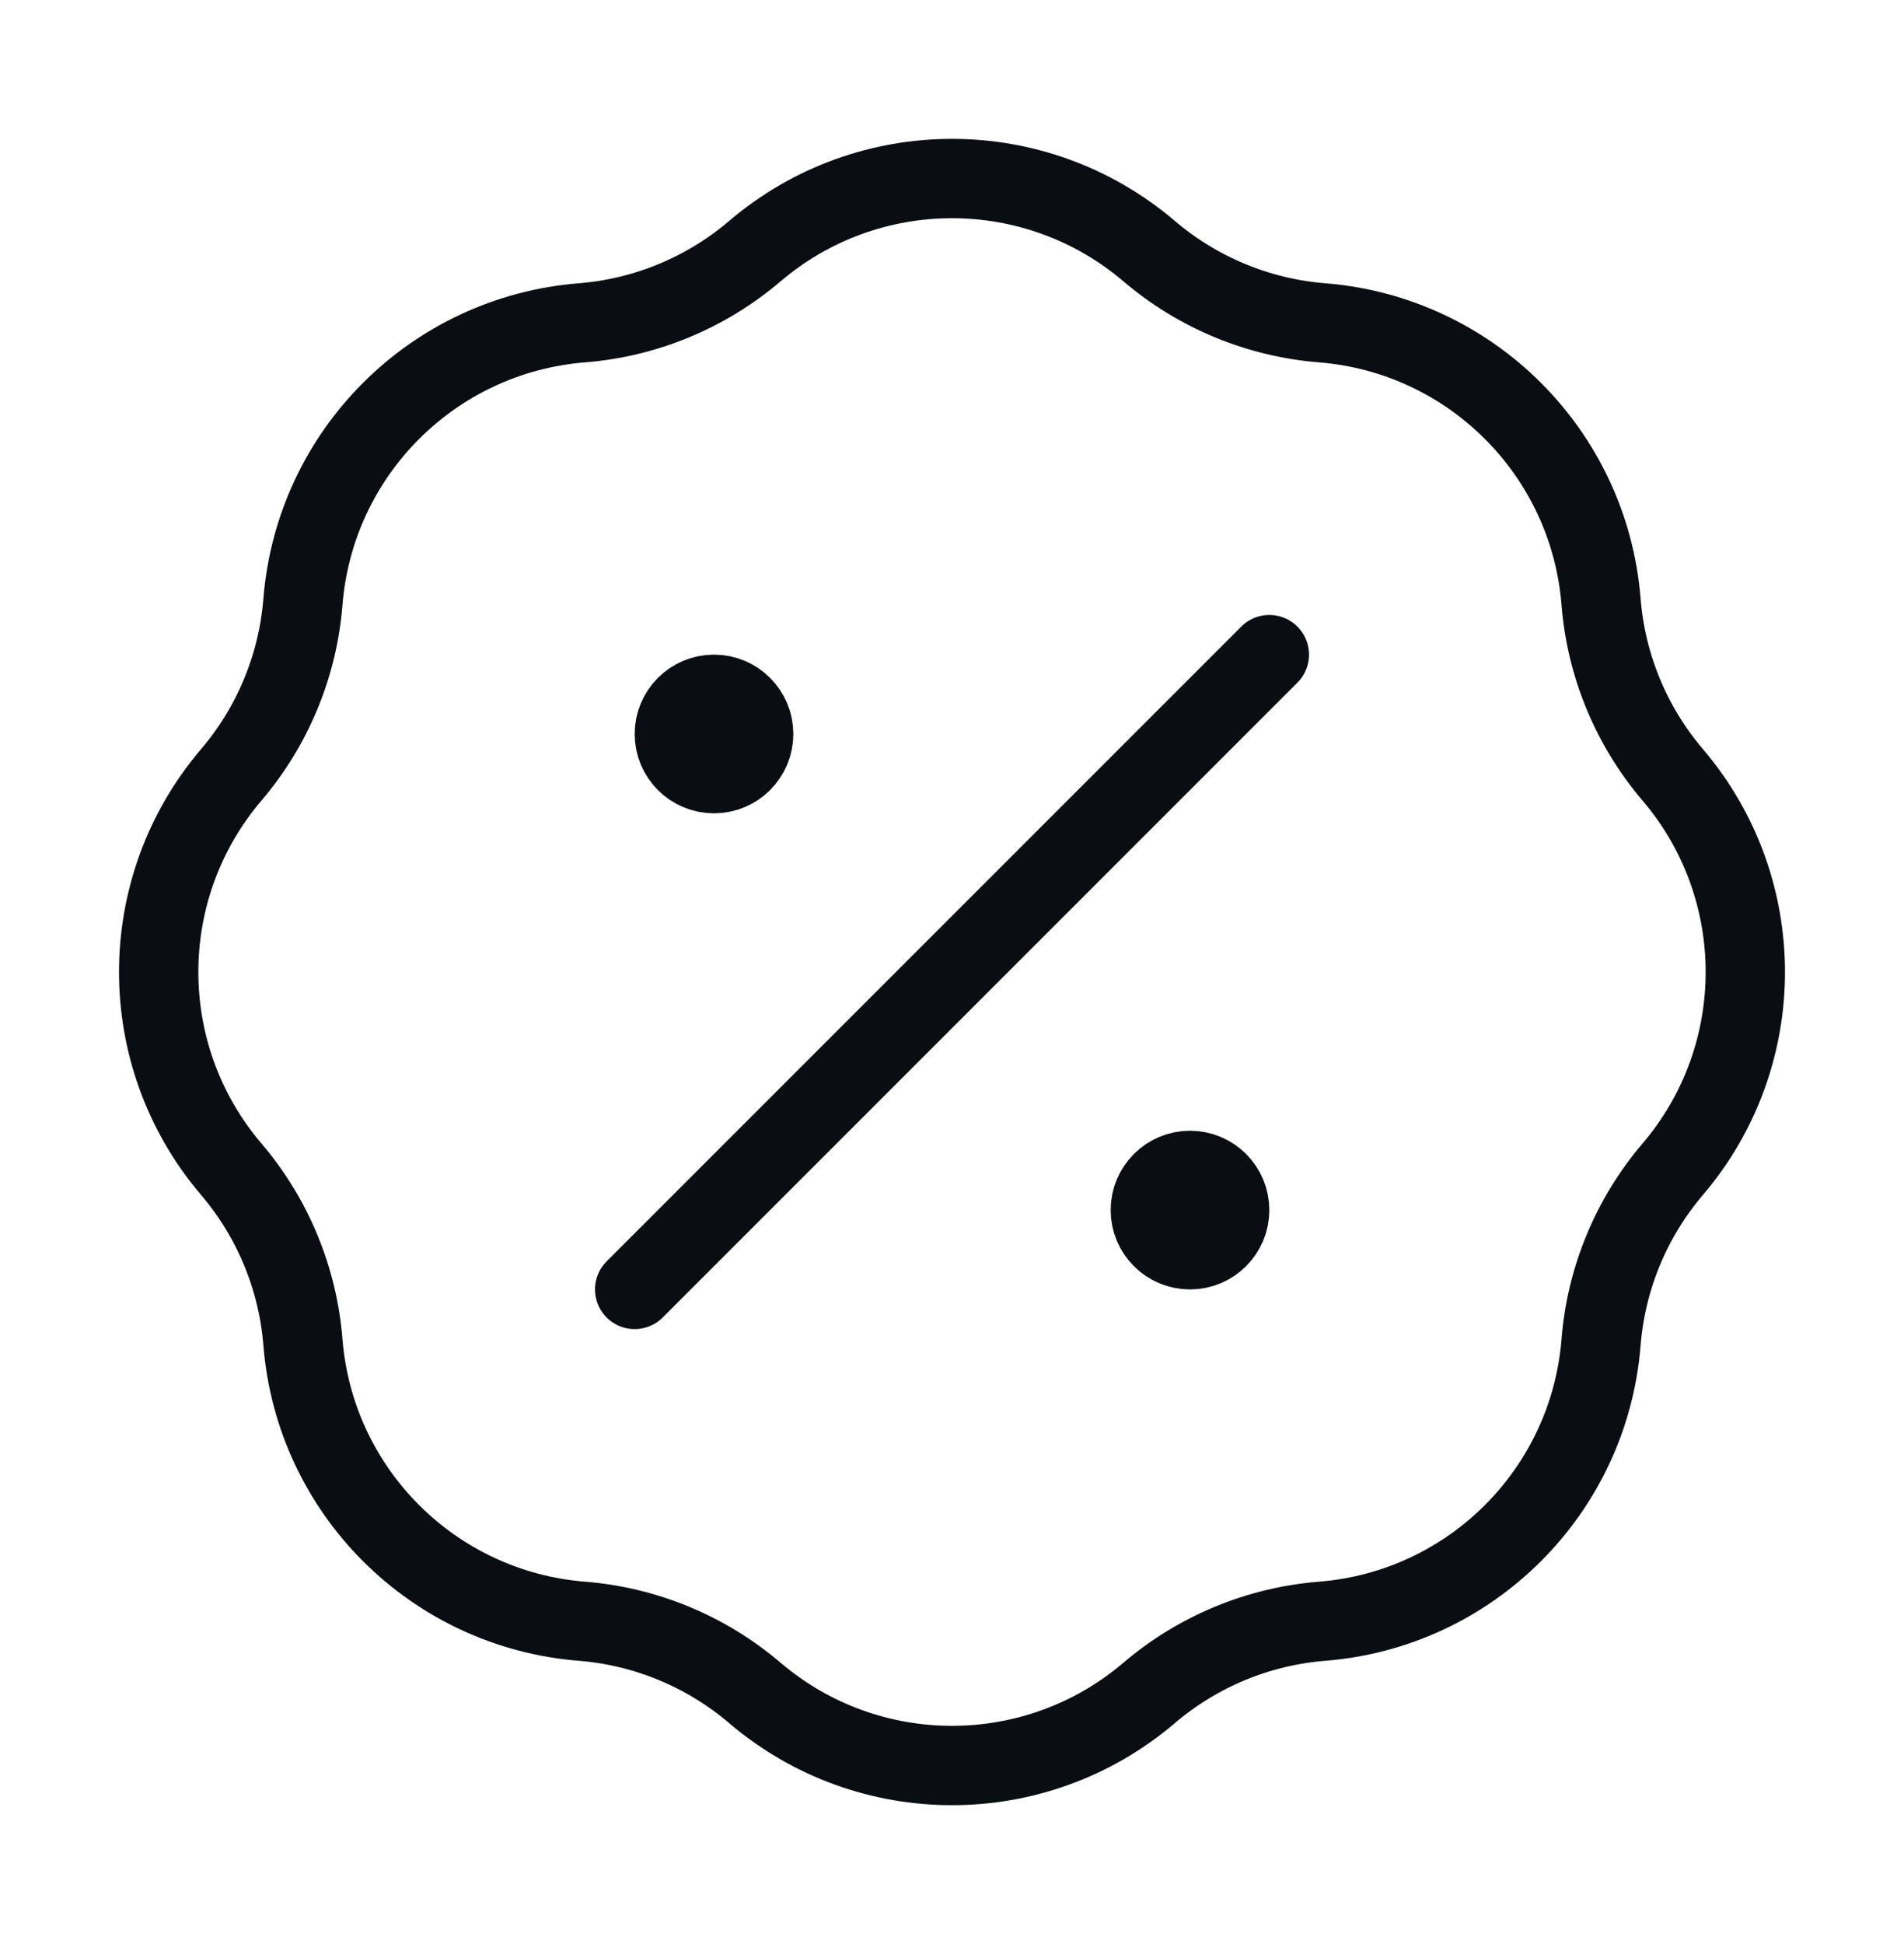 <svg width="48" height="49" viewBox="0 0 48 49" fill="none" xmlns="http://www.w3.org/2000/svg">
<path d="M18 18.5H18.02M30 30.5H30.02M32 16.5L16 32.5M14.668 8.137C16.275 8.009 17.801 7.377 19.029 6.331C21.893 3.89 26.107 3.89 28.971 6.331C30.199 7.377 31.725 8.009 33.333 8.137C37.084 8.437 40.063 11.416 40.363 15.168C40.491 16.775 41.123 18.301 42.169 19.529C44.61 22.393 44.61 26.607 42.169 29.471C41.123 30.699 40.491 32.225 40.363 33.833C40.063 37.584 37.084 40.563 33.333 40.863C31.725 40.991 30.199 41.623 28.971 42.669C26.107 45.11 21.893 45.11 19.029 42.669C17.801 41.623 16.275 40.991 14.668 40.863C10.916 40.563 7.937 37.584 7.637 33.833C7.509 32.225 6.877 30.699 5.831 29.471C3.39 26.607 3.39 22.393 5.831 19.529C6.877 18.301 7.509 16.775 7.637 15.168C7.937 11.416 10.916 8.437 14.668 8.137ZM19 18.5C19 19.052 18.552 19.5 18 19.5C17.448 19.5 17 19.052 17 18.5C17 17.948 17.448 17.5 18 17.5C18.552 17.5 19 17.948 19 18.5ZM31 30.5C31 31.052 30.552 31.5 30 31.5C29.448 31.5 29 31.052 29 30.5C29 29.948 29.448 29.5 30 29.5C30.552 29.5 31 29.948 31 30.5Z" stroke="#0A0D11" stroke-width="2" stroke-linecap="round" stroke-linejoin="round"/>
</svg>
